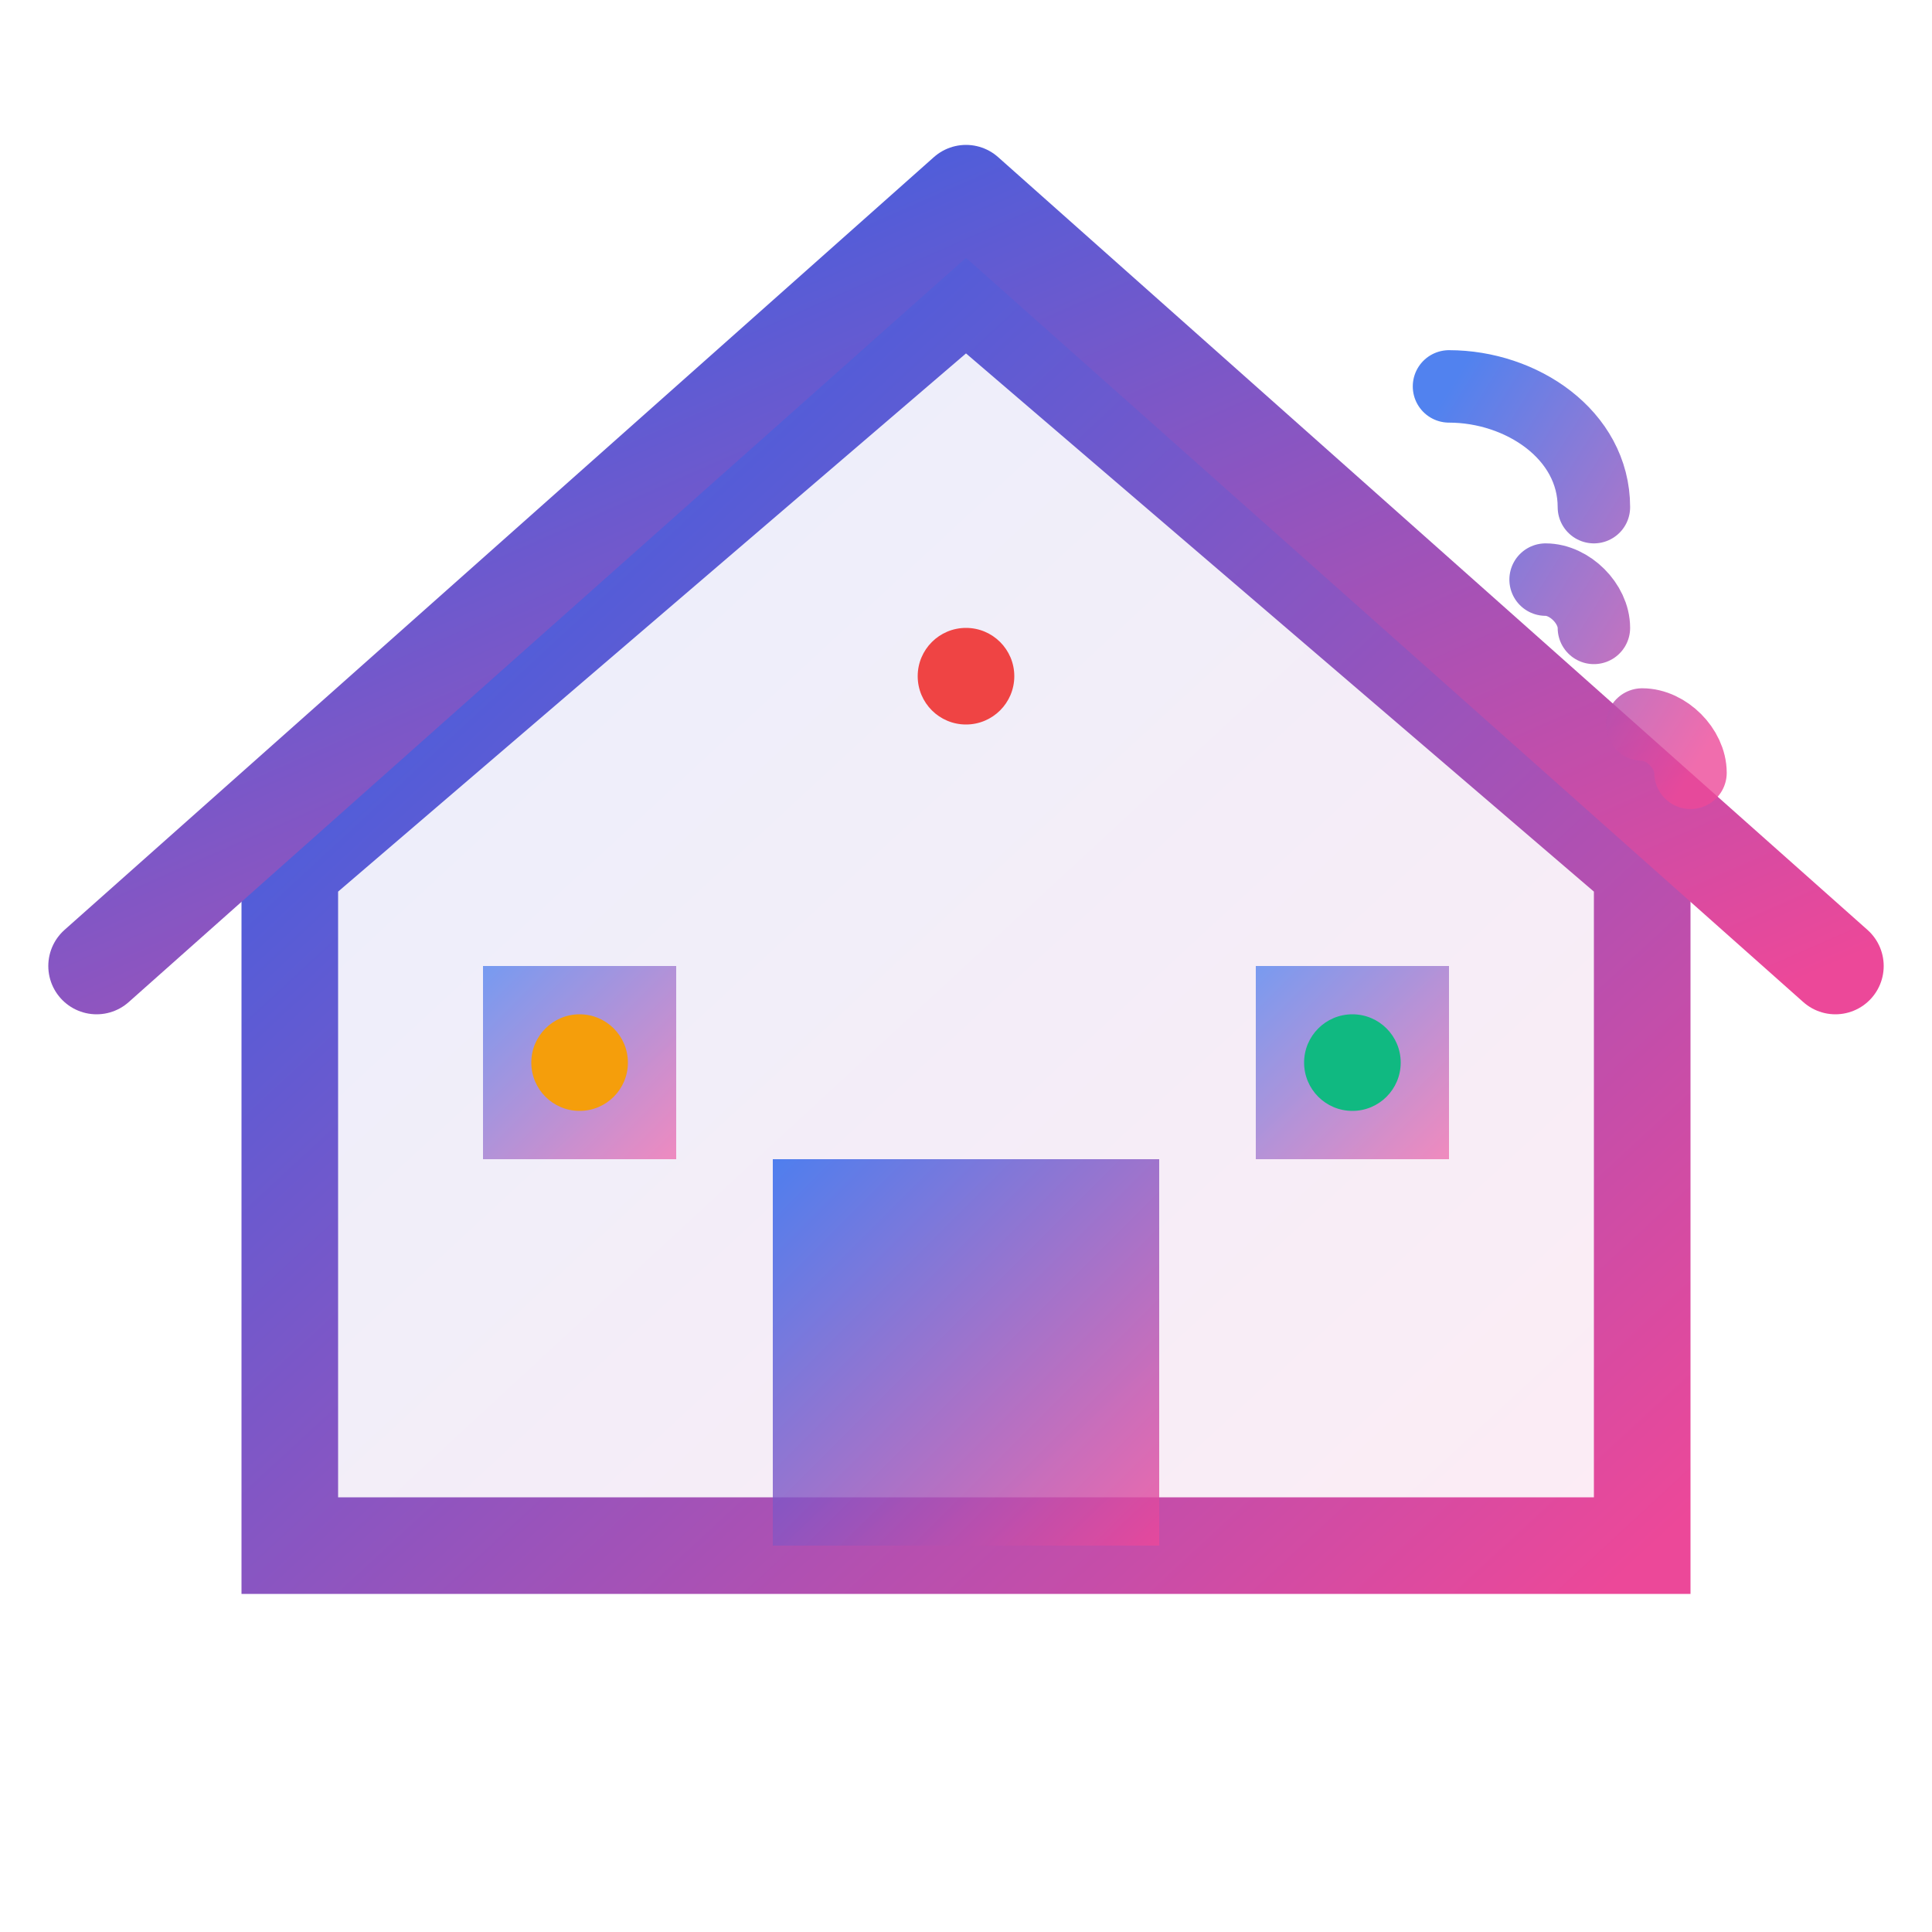 <svg width="40" height="40" viewBox="0 0 40 40" fill="none" xmlns="http://www.w3.org/2000/svg">
  <defs>
    <linearGradient id="logoGradient" x1="0%" y1="0%" x2="100%" y2="100%">
      <stop offset="0%" style="stop-color:#2563EB;stop-opacity:1" />
      <stop offset="100%" style="stop-color:#EC4899;stop-opacity:1" />
    </linearGradient>
  </defs>
  
  <!-- House base -->
  <path d="M6 32h28V18L20 6 6 18v14z" fill="url(#logoGradient)" opacity="0.1"/>
  <path d="M6 32h28V18L20 6 6 18v14z" stroke="url(#logoGradient)" stroke-width="2" fill="none"/>
  
  <!-- Roof -->
  <path d="M2 20L20 4 38 20" stroke="url(#logoGradient)" stroke-width="2" stroke-linecap="round" stroke-linejoin="round"/>
  
  <!-- Door -->
  <rect x="16" y="24" width="8" height="8" fill="url(#logoGradient)" opacity="0.8"/>
  
  <!-- Windows -->
  <rect x="10" y="20" width="4" height="4" fill="url(#logoGradient)" opacity="0.6"/>
  <rect x="26" y="20" width="4" height="4" fill="url(#logoGradient)" opacity="0.6"/>
  
  <!-- Smart home indicators -->
  <circle cx="12" cy="22" r="1" fill="#F59E0B"/>
  <circle cx="28" cy="22" r="1" fill="#10B981"/>
  <circle cx="20" cy="14" r="1" fill="#EF4444"/>
  
  <!-- WiFi signal -->
  <path d="M30 8C31.5 8 33 9 33 10.5M32 12C32.5 12 33 12.5 33 13M34 15C34.5 15 35 15.5 35 16" 
        stroke="url(#logoGradient)" stroke-width="1.5" stroke-linecap="round" opacity="0.8"/>
</svg>
